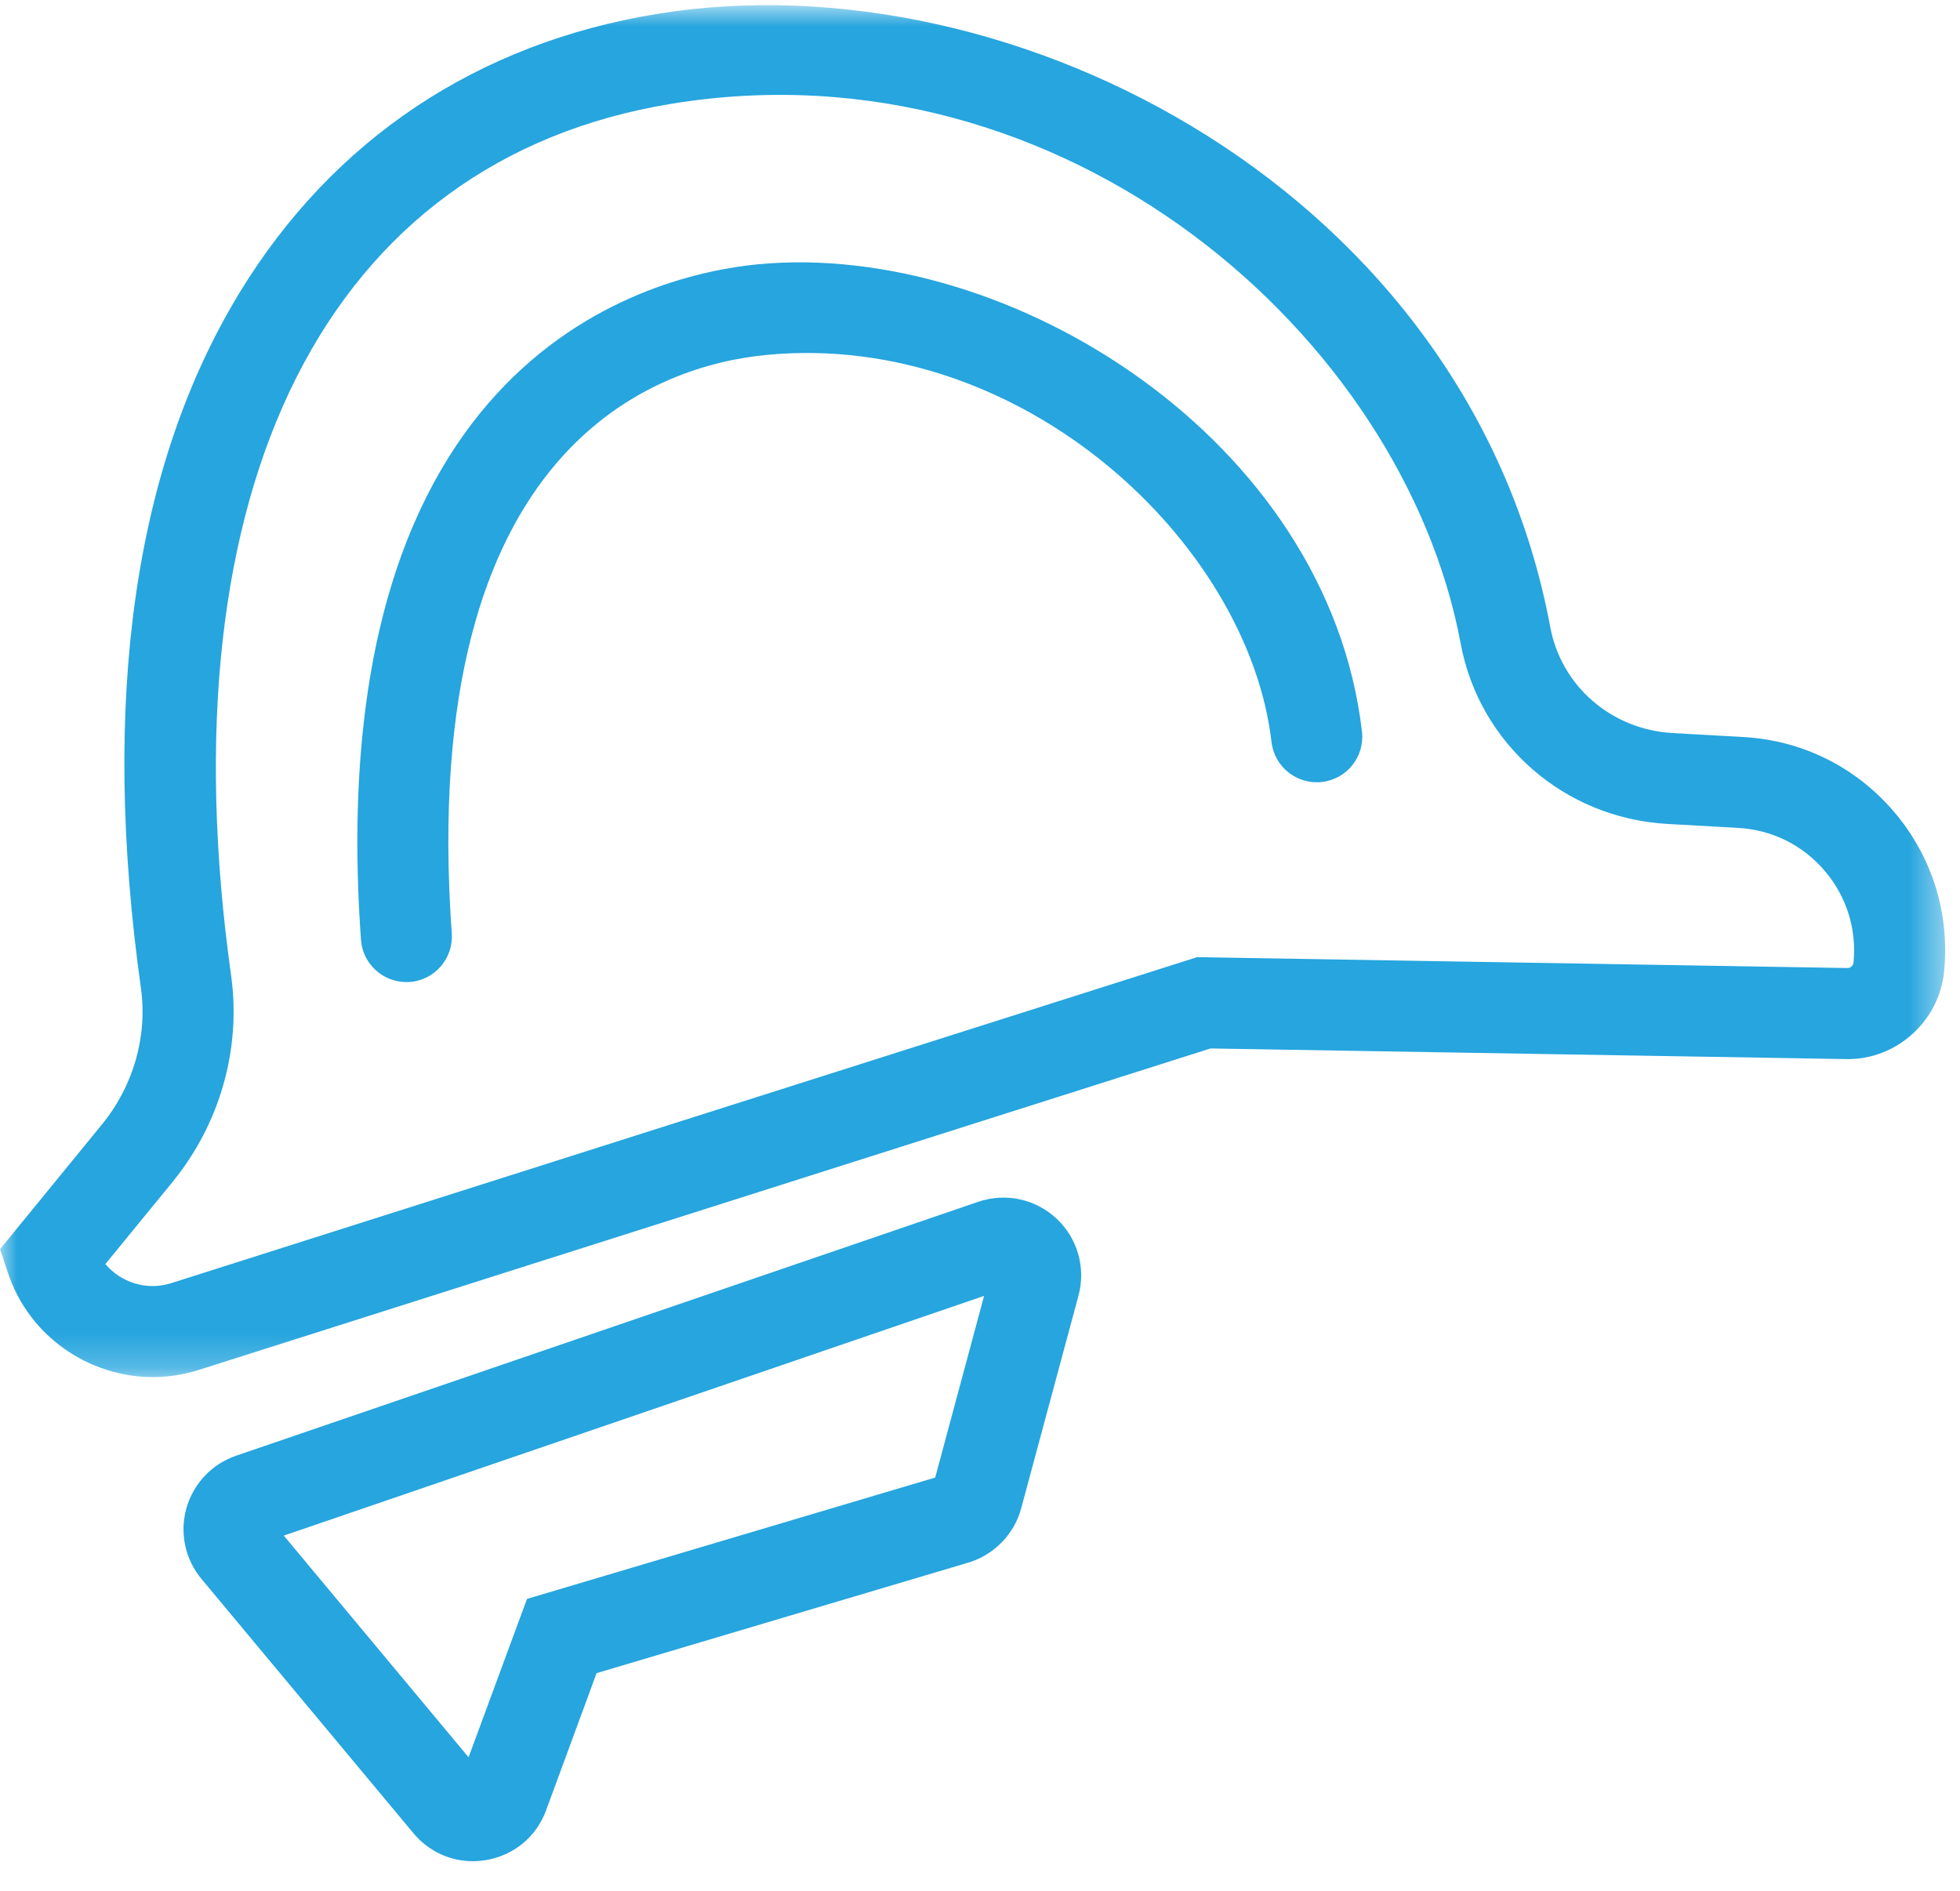<?xml version="1.0" encoding="UTF-8"?>
<svg width="57px" height="55px" viewBox="0 0 57 55" version="1.1" xmlns="http://www.w3.org/2000/svg" xmlns:xlink="http://www.w3.org/1999/xlink">
    <!-- Generator: sketchtool 52.6 (67491) - http://www.bohemiancoding.com/sketch -->
    <title>8807E55B-F5E4-47C1-B569-44A195583940</title>
    <desc>Created with sketchtool.</desc>
    <defs>
        <polygon id="path-1" points="0.002 1.874 56.567 1.874 56.567 41.772 0.002 41.772"></polygon>
    </defs>
    <g id="Page-1" stroke="none" stroke-width="1" fill="none" fill-rule="evenodd">
        <g id="Investors" transform="translate(-1160, -1974)">
            <g id="buying-direct-icon" transform="translate(1160, 1972)">
                <g id="Group-3" transform="translate(0, 0.276)">
                    <mask id="mask-2" fill="white">
                        <use xlink:href="#path-1"></use>
                    </mask>
                    <g id="Clip-2"></g>
                    <path d="M55.074,25.324 C53.961,24.024 52.406,23.253 50.696,23.158 L48.636,23.042 C46.861,22.941 45.401,21.674 45.083,19.955 C42.731,7.342 29.507,0.431 19.112,2.128 C13.883,2.979 9.688,5.778 6.975,10.222 C3.896,15.27 2.927,22.082 4.098,30.462 C4.294,31.858 3.881,33.304 2.968,34.421 L0.002,38.051 L0.232,38.743 C0.846,40.591 2.59,41.772 4.446,41.772 C4.887,41.772 5.336,41.703 5.774,41.566 L35.203,32.215 L53.684,32.524 C55.138,32.554 56.391,31.433 56.537,29.983 C56.706,28.28 56.187,26.625 55.074,25.324 M53.729,29.876 L34.812,29.56 L4.973,39.042 C4.266,39.265 3.516,39.022 3.065,38.485 L5.018,36.097 C6.397,34.408 7.018,32.221 6.721,30.097 C4.73,15.85 9.522,6.371 19.539,4.74 C30.987,2.873 40.817,11.518 42.479,20.441 C43.023,23.36 45.495,25.517 48.49,25.685 L50.55,25.801 C51.529,25.856 52.423,26.297 53.061,27.044 C53.701,27.792 54,28.744 53.903,29.721 C53.892,29.809 53.811,29.88 53.729,29.876" id="Fill-1" fill="#26A5DE" mask="url(#mask-2)"></path>
                </g>
                <path d="M28.447,36.951 L6.869,44.334 C6.162,44.574 5.623,45.146 5.421,45.863 C5.219,46.579 5.385,47.35 5.86,47.919 L12.023,55.313 C12.461,55.837 13.086,56.127 13.75,56.127 C13.879,56.127 14.012,56.114 14.143,56.093 C14.95,55.953 15.601,55.414 15.881,54.647 L17.35,50.658 L28.159,47.444 C28.905,47.221 29.498,46.617 29.698,45.865 L31.364,39.679 C31.581,38.871 31.339,38.012 30.724,37.438 C30.112,36.867 29.242,36.68 28.447,36.951 Z M27.197,44.97 L15.326,48.499 L13.627,53.105 L8.253,46.658 L28.619,39.687 L27.197,44.97 Z" id="Fill-4" fill="#26A5DE"></path>
                <path d="M22.062,9.684 C19.039,9.97 9.276,12.221 10.498,29.331 C10.548,30.029 11.13,30.56 11.817,30.56 C11.849,30.56 11.882,30.56 11.914,30.558 C12.642,30.506 13.19,29.87 13.138,29.144 C12.118,14.831 19.211,12.612 22.309,12.32 C29.75,11.618 36.306,17.798 36.978,23.579 C37.062,24.305 37.72,24.824 38.446,24.741 C39.172,24.657 39.694,24.002 39.608,23.273 C38.62,14.786 29.368,9.001 22.062,9.684" id="Fill-6" fill="#26A5DE"></path>
            </g>
        </g>
    </g>
</svg>